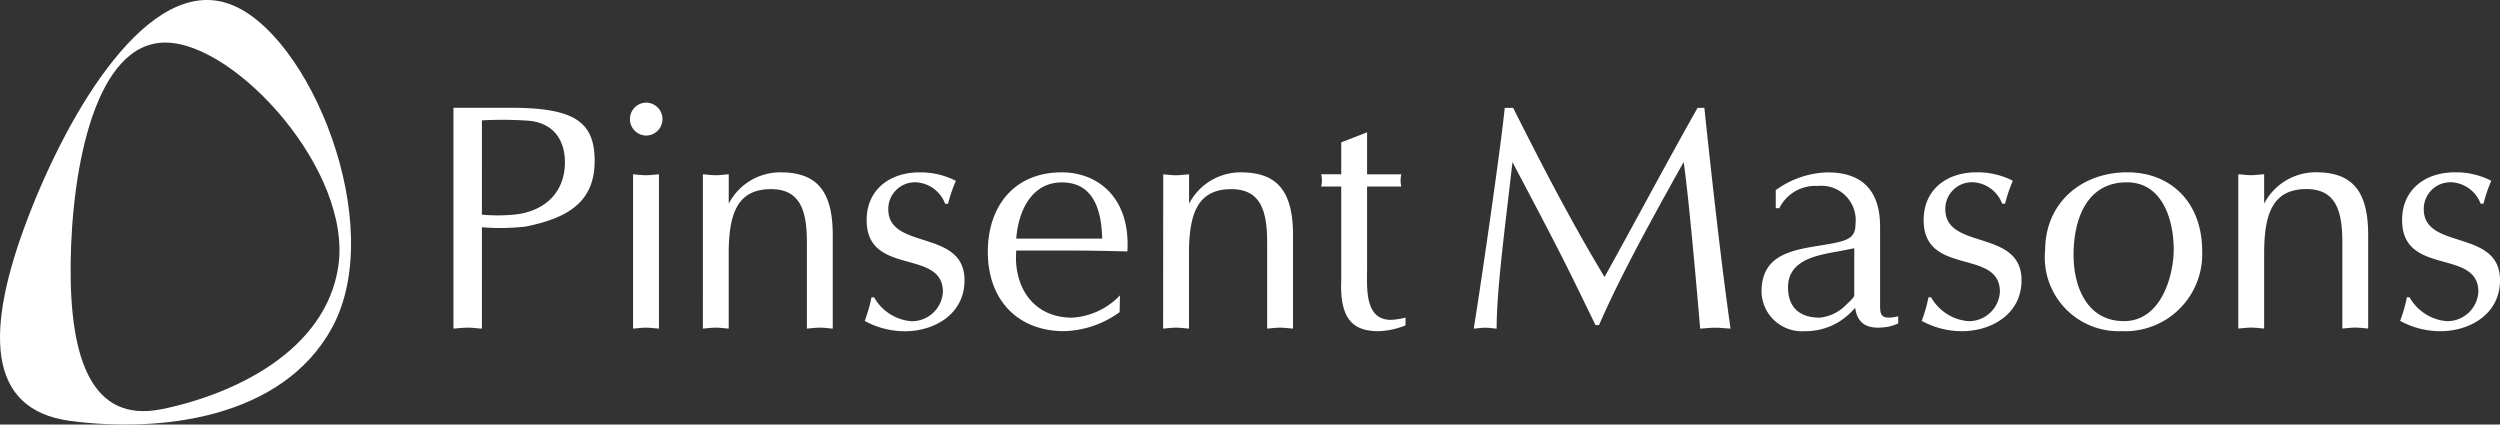 <svg xmlns="http://www.w3.org/2000/svg" width="266.193" height="45.204" viewBox="0 0 266.193 45.204">
  <rect x="0" y="0" width="266.193" height="45.204" fill="#333333" stroke="none"/>
  <g id="Group_204" data-name="Group 204" transform="translate(-333.764 -515.948)">
    <g id="Group_202" data-name="Group 202">
      <path id="Path_401" data-name="Path 401" d="M590.325,547.6a5.028,5.028,0,0,0,3.956,2.544,3.308,3.308,0,0,0,3.372-3.128c0-4.641-8.12-1.616-8.12-7.63,0-3.3,2.512-5.089,5.607-5.089a8.188,8.188,0,0,1,3.887.9,15.415,15.415,0,0,0-.824,2.439h-.311a3.518,3.518,0,0,0-2.923-2.269,2.838,2.838,0,0,0-3.13,2.855c0,4.4,8.118,2.061,8.118,7.562,0,3.676-3.3,5.428-6.332,5.428a8.9,8.9,0,0,1-4.3-1.1,16.075,16.075,0,0,0,.721-2.511Zm-18.232-13.1c.446.034.9.1,1.376.1.447,0,.86-.07,1.375-.1v3.128a6.184,6.184,0,0,1,5.541-3.335c3.988,0,5.536,2.166,5.536,6.7v9.936c-.515-.036-.929-.1-1.375-.1-.481,0-.929.071-1.376.1v-9.144c0-3.2-.585-5.705-3.818-5.705-3.613,0-4.508,2.645-4.508,6.874v7.975c-.515-.035-.928-.1-1.375-.1-.48,0-.93.071-1.376.1Zm-11.867.859c3.819,0,4.989,4.057,4.989,7.149,0,2.683-1.273,7.632-5.3,7.632-3.919,0-5.365-3.643-5.365-7.047,0-3.642,1.309-7.732,5.676-7.732m-8.7,7.218a7.852,7.852,0,0,0,8.119,8.627,8.2,8.2,0,0,0,8.6-8.525c0-5.119-3.267-8.386-7.979-8.386-4.954,0-8.738,3.333-8.738,8.282M539.382,547.6a5.022,5.022,0,0,0,3.956,2.544,3.306,3.306,0,0,0,3.37-3.128c0-4.641-8.119-1.616-8.119-7.63,0-3.3,2.512-5.089,5.608-5.089a8.185,8.185,0,0,1,3.887.9,15.765,15.765,0,0,0-.825,2.439h-.311a3.517,3.517,0,0,0-2.923-2.269,2.839,2.839,0,0,0-3.131,2.855c0,4.4,8.117,2.061,8.117,7.562,0,3.676-3.3,5.428-6.327,5.428a8.909,8.909,0,0,1-4.3-1.1,15.859,15.859,0,0,0,.721-2.511ZM531.2,547.4c0,.242-.69.825-.929,1.066a4.5,4.5,0,0,1-2.753,1.305c-2.1,0-3.371-1.065-3.371-3.231,0-3.127,3.509-3.471,5.847-3.919l1.206-.24Zm2.751-7.321c0-3.884-1.961-5.776-5.571-5.776a9.769,9.769,0,0,0-5.539,1.892v1.924h.378a4.276,4.276,0,0,1,4.094-2.371,3.656,3.656,0,0,1,4.022,4.022c0,1.648-.927,1.855-3.645,2.3-3.233.514-6.364,1.032-6.364,4.949a4.3,4.3,0,0,0,4.576,4.192,6.783,6.783,0,0,0,5.09-2.165l.311-.31c.274,2.029,1.752,2.3,3.543,1.995a5.194,5.194,0,0,0,1.032-.344v-.755c-2.03.446-1.927-.241-1.927-1.582Zm-18.712-12.649c.894,8.489,1.855,16.945,2.787,23.511-.619-.035-1.1-.1-1.617-.1-.553,0-1.1.071-1.617.1-.585-6.909-1.272-14.332-1.755-17.737-3.989,7.115-6.95,12.614-9.013,17.358h-.377l-1.891-3.884c-2.205-4.537-4.609-9.007-6.948-13.474-.758,6.7-1.687,13.509-1.687,17.738-.446-.036-.825-.1-1.2-.1-.446,0-.825.071-1.238.1.895-5.535,2.958-19.9,3.3-23.511h.894c2.752,5.464,6.054,11.928,9.734,18.011,3.269-5.878,6.434-11.858,9.906-18.011Zm-35.912,2.611v4.471h3.647a2.748,2.748,0,0,0,0,1.3h-3.647v8.627c0,2.1-.311,5.568,2.547,5.568a7.9,7.9,0,0,0,1.546-.24v.825a8.3,8.3,0,0,1-2.887.62c-2.616,0-4.129-1.2-3.958-5.4v-10h-2.134a2.8,2.8,0,0,0,0-1.306h2.134v-3.4l2.752-1.066Zm-21.706,4.469c.447.034.9.1,1.377.1.446,0,.859-.07,1.375-.1v3.128A6.181,6.181,0,0,1,465.9,534.3c3.992,0,5.541,2.166,5.541,6.7v9.936c-.518-.036-.93-.1-1.377-.1-.48,0-.93.071-1.376.1v-9.144c0-3.2-.584-5.705-3.816-5.705-3.614,0-4.509,2.645-4.509,6.874v7.975c-.516-.035-.929-.1-1.375-.1-.481,0-.93.071-1.377.1Zm-15.648,6.841c.205-2.887,1.616-5.982,4.847-5.982,3.407,0,4.231,2.99,4.3,5.982Zm11.041,6.049a7.647,7.647,0,0,1-5.093,2.371c-4.163,0-6.258-3.3-5.95-7.15h4.848c2.308,0,4.644.035,6.985.1.345-5.741-3.166-8.423-6.984-8.423-5.126,0-7.876,3.679-7.876,8.457,0,5.328,3.372,8.454,8.115,8.454a10.506,10.506,0,0,0,5.919-2.026l.034-1.788Zm-26.178.206a5.025,5.025,0,0,0,3.956,2.544,3.306,3.306,0,0,0,3.37-3.128c0-4.641-8.119-1.616-8.119-7.63,0-3.3,2.513-5.089,5.609-5.089a8.192,8.192,0,0,1,3.887.9,15.77,15.77,0,0,0-.827,2.439H434.4a3.519,3.519,0,0,0-2.923-2.269,2.838,2.838,0,0,0-3.131,2.855c0,4.4,8.117,2.061,8.117,7.562,0,3.676-3.3,5.428-6.327,5.428a8.91,8.91,0,0,1-4.3-1.1,16.079,16.079,0,0,0,.722-2.511Zm-18.231-13.1c.447.034.9.1,1.377.1.446,0,.859-.07,1.375-.1v3.128a6.179,6.179,0,0,1,5.537-3.335c3.99,0,5.539,2.166,5.539,6.7v9.936c-.517-.036-.929-.1-1.375-.1-.482,0-.93.071-1.377.1v-9.144c0-3.2-.585-5.705-3.817-5.705-3.613,0-4.509,2.645-4.509,6.874v7.975c-.514-.035-.927-.1-1.373-.1-.481,0-.93.071-1.377.1Zm-4.678,16.431c-.518-.035-.932-.1-1.377-.1-.48,0-.928.069-1.378.1V534.506c.45.035.9.1,1.378.1.445,0,.859-.069,1.377-.1Zm-1.377-20.555a1.754,1.754,0,0,1,0-3.507,1.753,1.753,0,1,1,0,3.506Zm-17.474-1.616a39.589,39.589,0,0,1,4.953.035c2.718.239,3.887,2.1,3.887,4.435,0,3.058-1.993,5.224-5.434,5.568a18.908,18.908,0,0,1-3.406,0Zm0,11.379a23.77,23.77,0,0,0,4.644-.071c4.85-.962,7.361-2.852,7.361-7.011s-2.2-5.638-8.875-5.638h-6.158v23.512c.482-.035,1-.1,1.515-.1.482,0,.963.069,1.513.1Z" fill="#fff" fill-rule="evenodd"/>
    </g>
    <g id="Group_203" data-name="Group 203">
      <path id="Path_402" data-name="Path 402" d="M358.19,516.369c-8.531-3.058-17.026,11.168-21.483,22.851s-4.529,20.343,4.543,21.546c9.5,1.259,22.558-.187,27.87-9.926,5.984-10.973-2.4-31.413-10.93-34.471m-7.211,43.147c-7.394,1.5-9.814-5.239-9.693-15.512s2.648-23.6,10.147-23.522,19.86,13.7,18.351,23.835c-1.341,8.99-11.068,13.624-18.8,15.2" fill="#fff" fill-rule="evenodd"/>
    </g>
  </g>
</svg>
